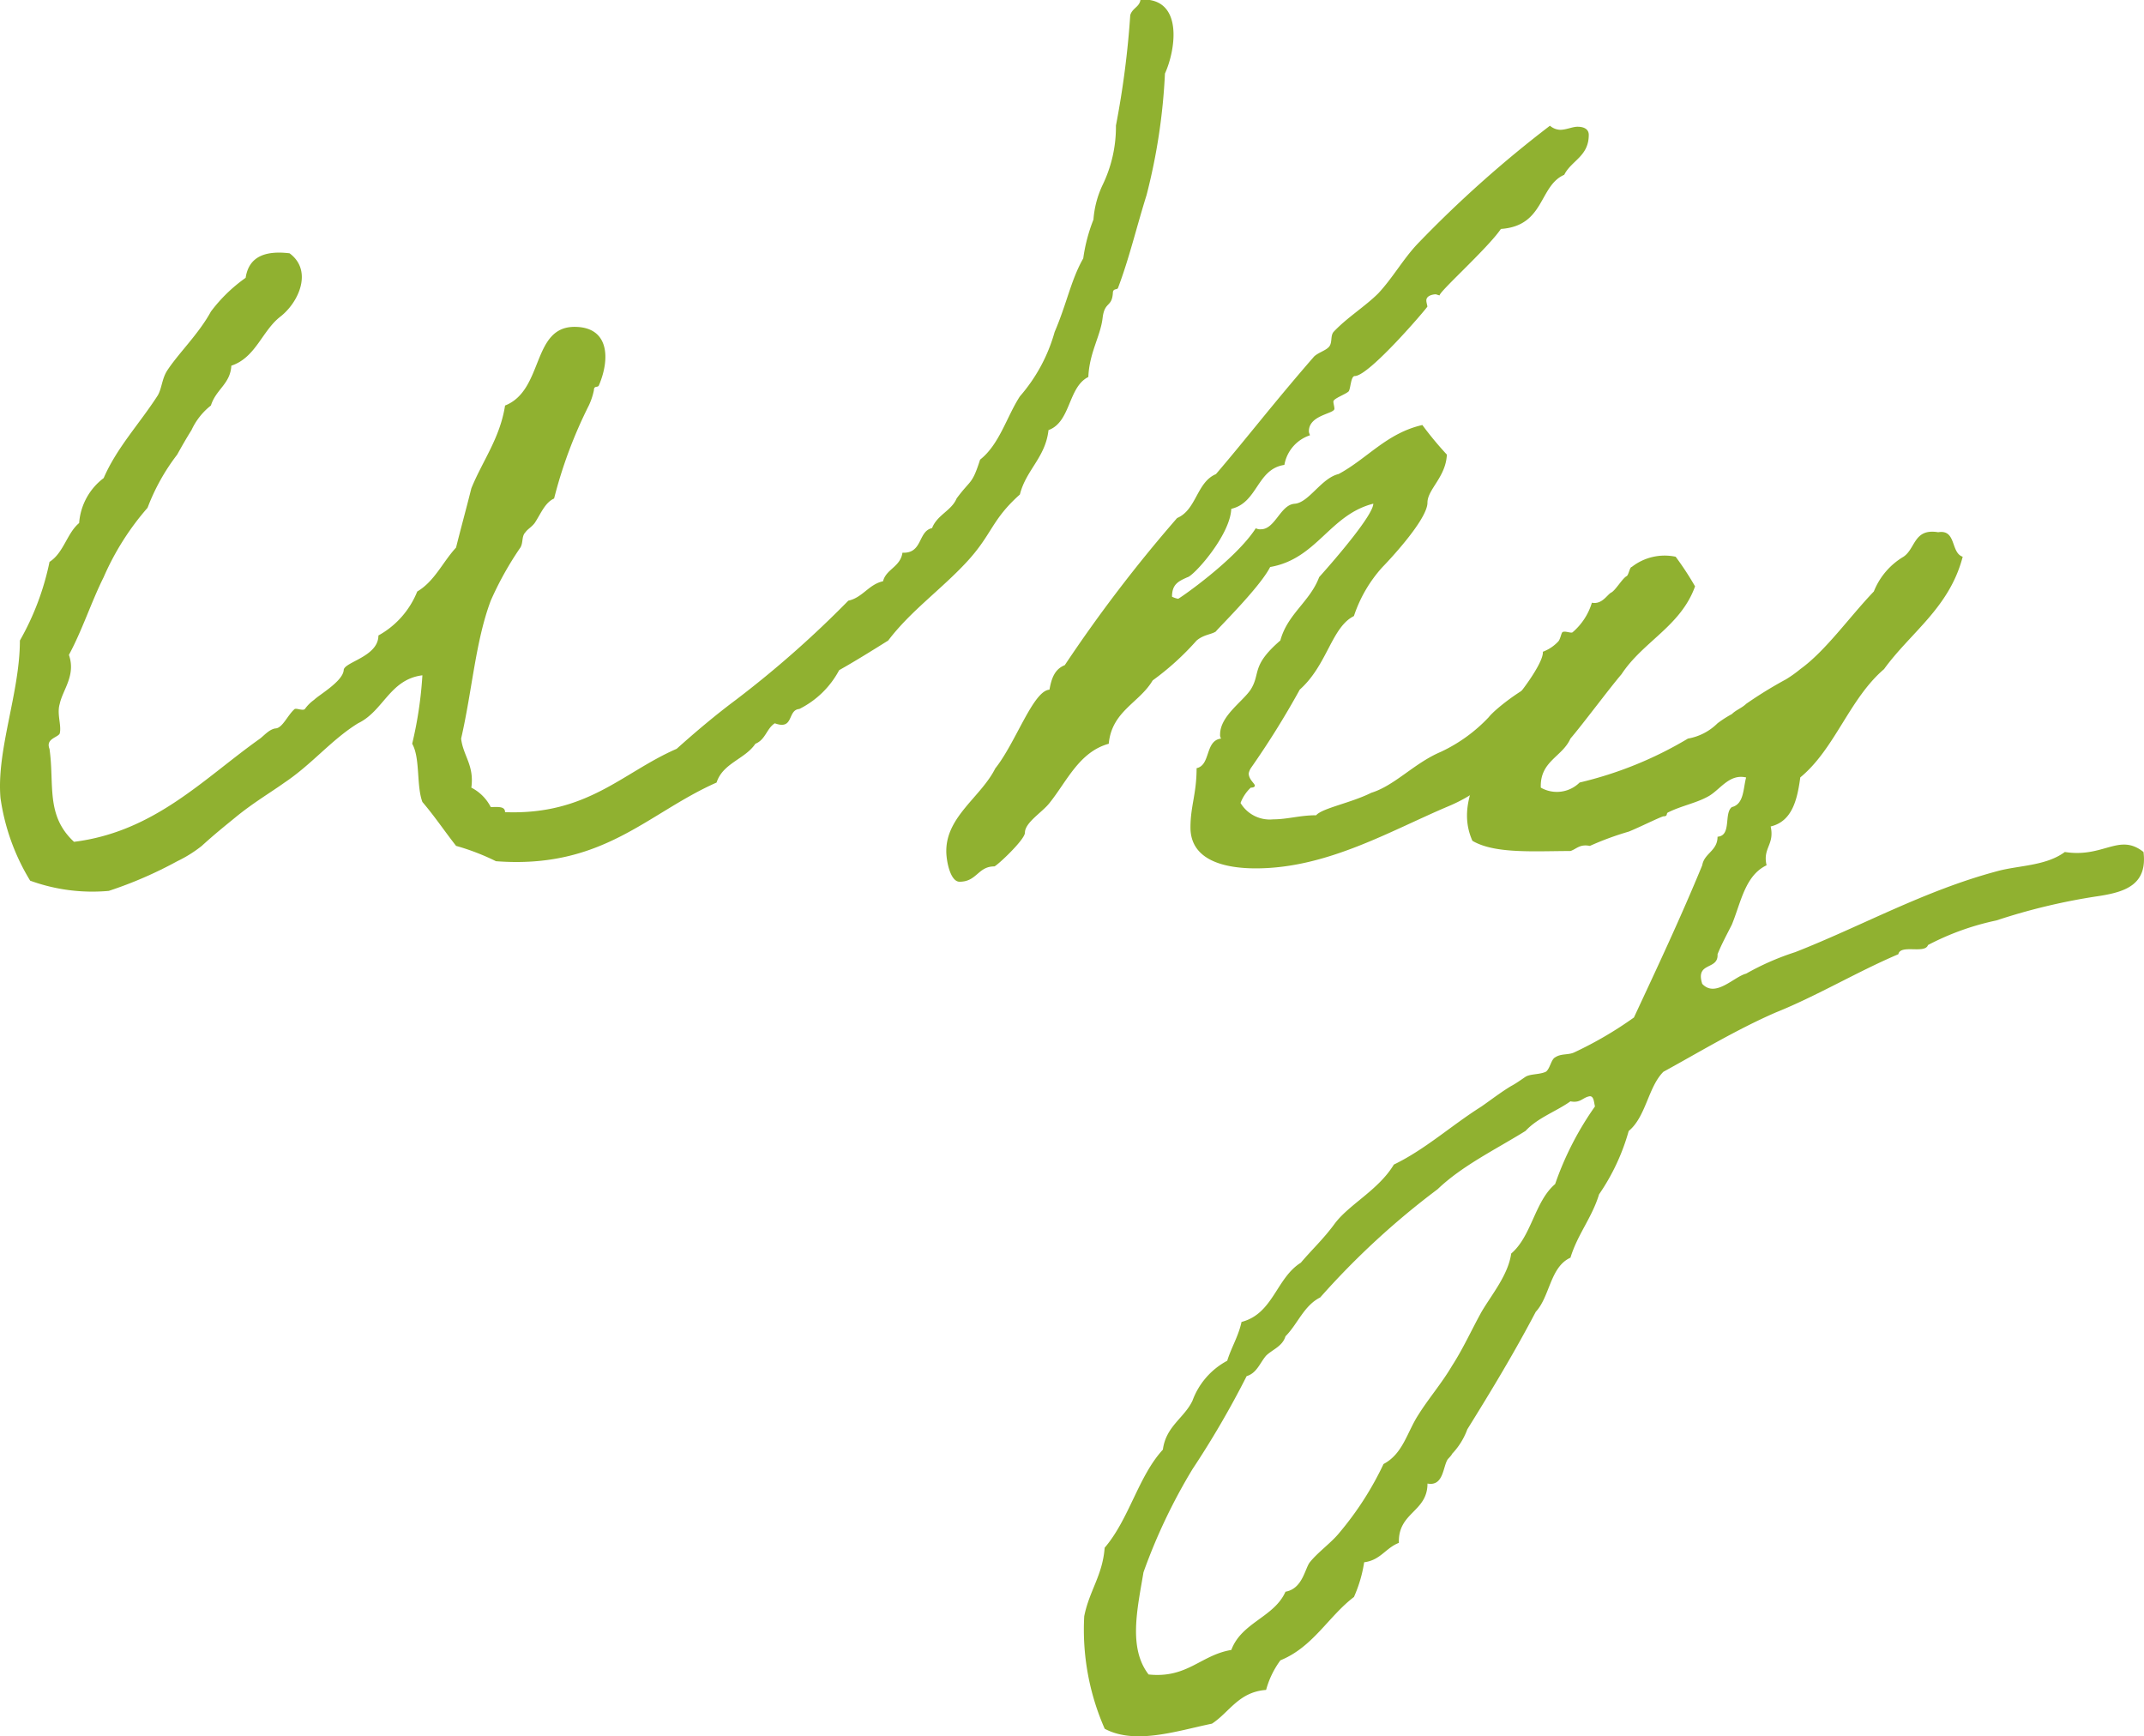 <svg xmlns="http://www.w3.org/2000/svg" xmlns:xlink="http://www.w3.org/1999/xlink" width="148.213" height="120" viewBox="0 0 148.213 120">
  <defs>
    <clipPath id="clip-path">
      <rect id="長方形_135" data-name="長方形 135" width="148.213" height="120" fill="#90b130"/>
    </clipPath>
  </defs>
  <g id="グループ_339" data-name="グループ 339" transform="translate(0 0)">
    <g id="グループ_327" data-name="グループ 327" transform="translate(0 0)" clip-path="url(#clip-path)">
      <path id="パス_531" data-name="パス 531" d="M79.473,0c2.26.353,1.765,3.531,1.059,5.084a41.159,41.159,0,0,1-1.271,8.4c-.706,2.261-1.2,4.378-1.977,6.428-.071.141-.353,0-.353.353-.071.989-.565.565-.706,1.693-.141,1.271-.918,2.4-.989,4.1-1.412.7-1.2,3.107-2.754,3.672-.212,1.9-1.554,2.752-1.977,4.449-1.977,1.764-1.907,2.752-3.672,4.66S62.95,42.229,61.4,44.275c-1.13.706-2.26,1.412-3.389,2.048a6.3,6.3,0,0,1-2.754,2.683c-.847.071-.353,1.483-1.695.989-.565.353-.636,1.132-1.342,1.414-.706,1.059-2.26,1.342-2.683,2.682-4.8,2.12-7.838,6-15.253,5.437a15.927,15.927,0,0,0-2.754-1.059c-.777-.987-1.483-2.046-2.33-3.035-.424-1.132-.141-3.036-.706-4.025a27.4,27.4,0,0,0,.706-4.731c-2.26.282-2.683,2.47-4.449,3.317-1.836,1.132-3.178,2.826-5.084,4.1-.989.706-2.189,1.414-3.389,2.4-.777.636-1.483,1.2-2.33,1.975a8.851,8.851,0,0,1-1.695,1.059,28.307,28.307,0,0,1-4.731,2.05,12.566,12.566,0,0,1-5.437-.706A14.95,14.95,0,0,1,.033,55.149c-.282-3.317,1.342-7.271,1.342-10.874a18.478,18.478,0,0,0,2.048-5.436c.989-.636,1.2-1.979,2.048-2.685a4.281,4.281,0,0,1,1.695-3.107c.918-2.118,2.471-3.741,3.743-5.72.282-.494.282-1.13.636-1.693.777-1.2,2.189-2.544,3.036-4.1a10.756,10.756,0,0,1,2.4-2.33c.212-1.412,1.271-1.907,3.036-1.695,1.624,1.2.636,3.391-.636,4.378s-1.695,2.826-3.389,3.391c-.071,1.269-1.059,1.622-1.412,2.752a4.628,4.628,0,0,0-1.342,1.7c-.353.565-.636,1.057-.989,1.693A14.4,14.4,0,0,0,10.2,35.1a18.5,18.5,0,0,0-3.036,4.8c-.847,1.695-1.483,3.674-2.4,5.367.494,1.414-.424,2.4-.636,3.389-.212.706.141,1.483,0,2.048-.141.284-.989.355-.706,1.061.353,2.47-.282,4.59,1.695,6.424,5.578-.7,8.968-4.378,12.852-7.13.282-.212.636-.637,1.059-.708.494,0,.847-.918,1.342-1.342.141-.071.565.141.706,0a2.708,2.708,0,0,1,.636-.634c.353-.353,1.977-1.271,2.048-2.05,0-.565,2.4-.918,2.4-2.4a6.03,6.03,0,0,0,2.683-3.038c1.2-.706,1.765-2.046,2.683-3.035.353-1.414.706-2.685,1.059-4.1.777-1.908,1.977-3.46,2.33-5.721,2.683-1.059,1.836-5.437,4.8-5.437,2.4,0,2.471,2.191,1.695,4.025-.071.212-.353,0-.353.353a4.665,4.665,0,0,1-.353,1.059,31.61,31.61,0,0,0-2.4,6.428c-.636.282-.918,1.057-1.342,1.693-.212.282-.494.424-.636.636-.282.282-.141.706-.353,1.061a22.589,22.589,0,0,0-2.048,3.67c-1.059,2.825-1.271,6.145-2.048,9.535.141,1.2.918,1.836.706,3.388a3.083,3.083,0,0,1,1.342,1.343c.494,0,.989-.071.989.353,5.72.212,8.121-2.756,11.863-4.378,1.342-1.2,2.683-2.332,4.1-3.389a71.847,71.847,0,0,0,7.767-6.851c.989-.212,1.412-1.13,2.4-1.342.212-.846,1.2-.987,1.342-1.975,1.412.071,1.059-1.485,2.048-1.7.353-.918,1.342-1.2,1.695-2.046.989-1.343,1.059-.918,1.624-2.685,1.342-1.059,1.836-2.964,2.754-4.378a11.462,11.462,0,0,0,2.4-4.449c.847-1.975,1.13-3.6,1.977-5.084a11.6,11.6,0,0,1,.706-2.683,6.705,6.705,0,0,1,.636-2.4,9.211,9.211,0,0,0,.918-4.1,62.1,62.1,0,0,0,.989-7.626c.141-.494.636-.565.706-1.059Z" transform="translate(0 -0.001)" fill="#90b130"/>
      <path id="パス_532" data-name="パス 532" d="M67.5,31.172c-3.036.775-3.884,3.813-7.132,4.378-.706,1.411-3.743,4.378-3.743,4.449-.282.212-.847.212-1.342.634a18.784,18.784,0,0,1-3.036,2.756c-.918,1.554-2.825,2.117-3.036,4.378-2.048.565-2.9,2.611-4.1,4.1-.494.636-1.695,1.342-1.695,2.048,0,.493-1.977,2.33-2.118,2.33-1.13,0-1.2,1.059-2.4,1.059-.636,0-.918-1.412-.918-2.12,0-2.4,2.4-3.741,3.389-5.718,1.412-1.765,2.613-5.367,3.743-5.437.141-.777.353-1.412,1.059-1.695a99.36,99.36,0,0,1,7.767-10.17c1.342-.565,1.342-2.47,2.683-3.035,2.118-2.471,3.954-4.874,6.779-8.121.282-.282.847-.424,1.059-.706s.071-.708.282-.99c.918-.989,2.189-1.764,3.107-2.682.989-1.061,1.695-2.332,2.683-3.389a80.4,80.4,0,0,1,9.18-8.193,1.141,1.141,0,0,0,.706.282c.424,0,.847-.212,1.2-.212.282,0,.777.071.777.565,0,1.485-1.2,1.767-1.695,2.756-1.765.775-1.342,3.531-4.378,3.743-.918,1.34-4.237,4.307-4.237,4.59-.071,0-.212-.071-.282-.071-.141,0-.636.071-.636.424,0,.141.071.353.071.424s-4.025,4.8-5.014,4.8c-.282,0-.282.846-.424,1.057-.212.212-1.059.494-1.059.706,0,.141.071.353.071.5,0,.353-1.765.424-1.765,1.553,0,.141.071.212.071.282a2.63,2.63,0,0,0-1.765,2.046c-1.907.282-1.836,2.614-3.672,3.036-.071,1.838-2.613,4.661-3.036,4.731-.636.282-1.059.494-1.059,1.342a1.478,1.478,0,0,0,.424.143c.071,0,3.954-2.683,5.367-4.874a.637.637,0,0,0,.353.071c.989,0,1.342-1.693,2.33-1.764S63.9,29.406,65.1,29.124c1.977-1.061,3.319-2.825,5.79-3.389a23.681,23.681,0,0,0,1.695,2.046c-.071,1.555-1.342,2.4-1.342,3.321,0,1.2-2.825,4.166-3.107,4.449a9.479,9.479,0,0,0-1.977,3.389c-1.553.777-1.836,3.389-3.743,5.084a59.272,59.272,0,0,1-3.389,5.437,1.17,1.17,0,0,0-.141.351c0,.424.424.706.424.847,0,.071-.071.141-.282.141a2.813,2.813,0,0,0-.706,1.061,2.355,2.355,0,0,0,2.26,1.13c.989,0,1.836-.282,2.966-.282.424-.494,2.4-.847,3.813-1.554,1.624-.5,2.966-2.048,4.8-2.825a10.887,10.887,0,0,0,3.319-2.4c.494-.636,2.825-2.4,3.6-2.4a1.544,1.544,0,0,1,1.342,1.552c0,2.05-2.9,3.532-4.378,4.8a10.779,10.779,0,0,1-3.319,2.191c-4.025,1.695-8.4,4.307-13.346,4.307-2.189,0-4.519-.565-4.519-2.825,0-1.483.424-2.33.424-4.1.989-.212.565-1.907,1.695-2.048a.425.425,0,0,1-.071-.282c0-1.273,1.554-2.26,2.118-3.107.706-1.13,0-1.624,2.048-3.391.494-1.834,2.048-2.682,2.683-4.378,1.2-1.34,3.743-4.307,3.743-5.082" transform="translate(27.436 3.642)" fill="#90b130"/>
      <path id="パス_533" data-name="パス 533" d="M71.278,36.417c.494-.353,1.271-2.825,1.765-3.247.424-.353,2.26-2.756,2.189-3.532a2.793,2.793,0,0,0,1.059-.706c.141-.141.212-.563.282-.634.141-.141.565.071.706,0a4.338,4.338,0,0,0,1.342-2.05c.706.141,1.059-.565,1.342-.706s.777-.989,1.059-1.13c.141-.071.212-.634.353-.634a3.687,3.687,0,0,1,3.036-.708,20.651,20.651,0,0,1,1.342,2.048c-.989,2.756-3.6,3.813-5.084,6.073-.847.99-2.683,3.46-3.531,4.449-.565,1.273-2.118,1.555-2.048,3.389a2.233,2.233,0,0,0,2.683-.353A26.35,26.35,0,0,0,85.26,35.64a3.836,3.836,0,0,0,2.048-1.059,7.652,7.652,0,0,1,.99-.636c.281-.282.7-.424.987-.706a28.424,28.424,0,0,1,2.754-1.695,8.421,8.421,0,0,0,.989-.706c1.765-1.271,3.389-3.6,5.084-5.367a4.9,4.9,0,0,1,2.048-2.4c.847-.565.706-1.977,2.4-1.695,1.273-.212.847,1.412,1.695,1.695-.918,3.531-3.6,5.227-5.437,7.767-2.4,2.05-3.389,5.508-5.79,7.485-.21,1.553-.565,3.038-2.048,3.391.282,1.269-.565,1.481-.282,2.682-1.483.706-1.765,2.542-2.4,4.1-.355.706-.708,1.343-.99,2.05.071,1.128-1.554.494-1.059,2.046.918.989,2.189-.494,3.036-.706A18.206,18.206,0,0,1,92.676,50.4c4.519-1.767,8.9-4.237,13.909-5.58,1.483-.424,3.389-.353,4.731-1.342,2.683.424,3.744-1.34,5.437,0,.284,2.261-1.271,2.756-3.036,3.038a42.184,42.184,0,0,0-7.132,1.693,18.224,18.224,0,0,0-4.729,1.7c-.212.636-1.908-.071-2.05.636-2.825,1.2-5.649,2.893-8.474,4.025-2.754,1.2-5.3,2.752-7.767,4.1-1.059,1.059-1.2,3.105-2.4,4.094a14.673,14.673,0,0,1-2.048,4.378c-.494,1.626-1.483,2.754-1.977,4.378-1.412.637-1.412,2.683-2.4,3.743-1.483,2.826-3.107,5.51-4.731,8.121a4.876,4.876,0,0,1-1.059,1.7c0,.071-.282.353-.282.353-.353.494-.282,1.907-1.412,1.695,0,1.975-2.048,1.975-1.977,4.1-.918.353-1.271,1.2-2.4,1.34a9.409,9.409,0,0,1-.706,2.4c-1.765,1.342-2.825,3.46-5.084,4.378a6.147,6.147,0,0,0-.989,2.046c-1.907.141-2.542,1.555-3.743,2.332-2.4.494-5.3,1.483-7.414.353A17,17,0,0,1,43.527,96.3c.353-1.765,1.271-2.826,1.412-4.731,1.695-1.977,2.33-4.943,4.025-6.781.212-1.624,1.483-2.187,2.048-3.388a5.127,5.127,0,0,1,2.4-2.756c.282-.916.777-1.693.989-2.683,2.189-.565,2.4-3.035,4.1-4.094.777-.92,1.554-1.626,2.33-2.683.989-1.342,3.036-2.332,4.1-4.1C67.112,64.029,68.878,62.4,71,61.061c.706-.494,1.342-.987,2.048-1.411.282-.141.777-.494.989-.636.353-.212.989-.141,1.412-.353.282-.214.353-.849.636-.99.424-.282.918-.141,1.342-.353a26.094,26.094,0,0,0,4.1-2.4C83.141,51.458,84.766,48,86.248,44.4c.141-.847,1.059-.989,1.059-1.977.99-.071.424-1.624.99-2.048.846-.212.775-1.271.987-2.048-1.2-.282-1.836.918-2.683,1.342-.777.424-1.836.636-2.683,1.059-.212.071,0,.284-.353.284-.282.071-1.695.777-2.4,1.059a20.328,20.328,0,0,0-2.683.987c-.706-.141-.918.212-1.342.353-2.471,0-5.225.212-6.779-.706-1.059-2.4.424-4.378.918-6.285m5.861,24.291c-.989.706-2.26,1.13-3.107,2.048-2.048,1.273-4.378,2.4-6.073,4.025a54.413,54.413,0,0,0-8.121,7.485c-1.13.565-1.554,1.836-2.4,2.685-.212.706-.918.918-1.342,1.342-.424.493-.636,1.2-1.342,1.411a63.709,63.709,0,0,1-3.743,6.428,39.19,39.19,0,0,0-3.389,7.13c-.424,2.544-1.059,5.227.353,7.063,2.683.282,3.6-1.342,5.72-1.695.706-1.908,2.966-2.26,3.743-4.025,1.2-.212,1.342-1.626,1.695-2.05.565-.7,1.483-1.34,2.048-2.046a21.763,21.763,0,0,0,3.036-4.731c1.342-.706,1.624-2.191,2.4-3.389.706-1.13,1.624-2.191,2.33-3.391.777-1.2,1.342-2.47,2.048-3.743.706-1.2,1.836-2.54,2.048-4.025,1.412-1.2,1.624-3.6,3.036-4.8a21.389,21.389,0,0,1,2.754-5.367c-.071-.282-.071-.706-.353-.706-.494.071-.636.494-1.342.353" transform="translate(31.425 15.412)" fill="#90b130"/>
    </g>
  </g>
</svg>
